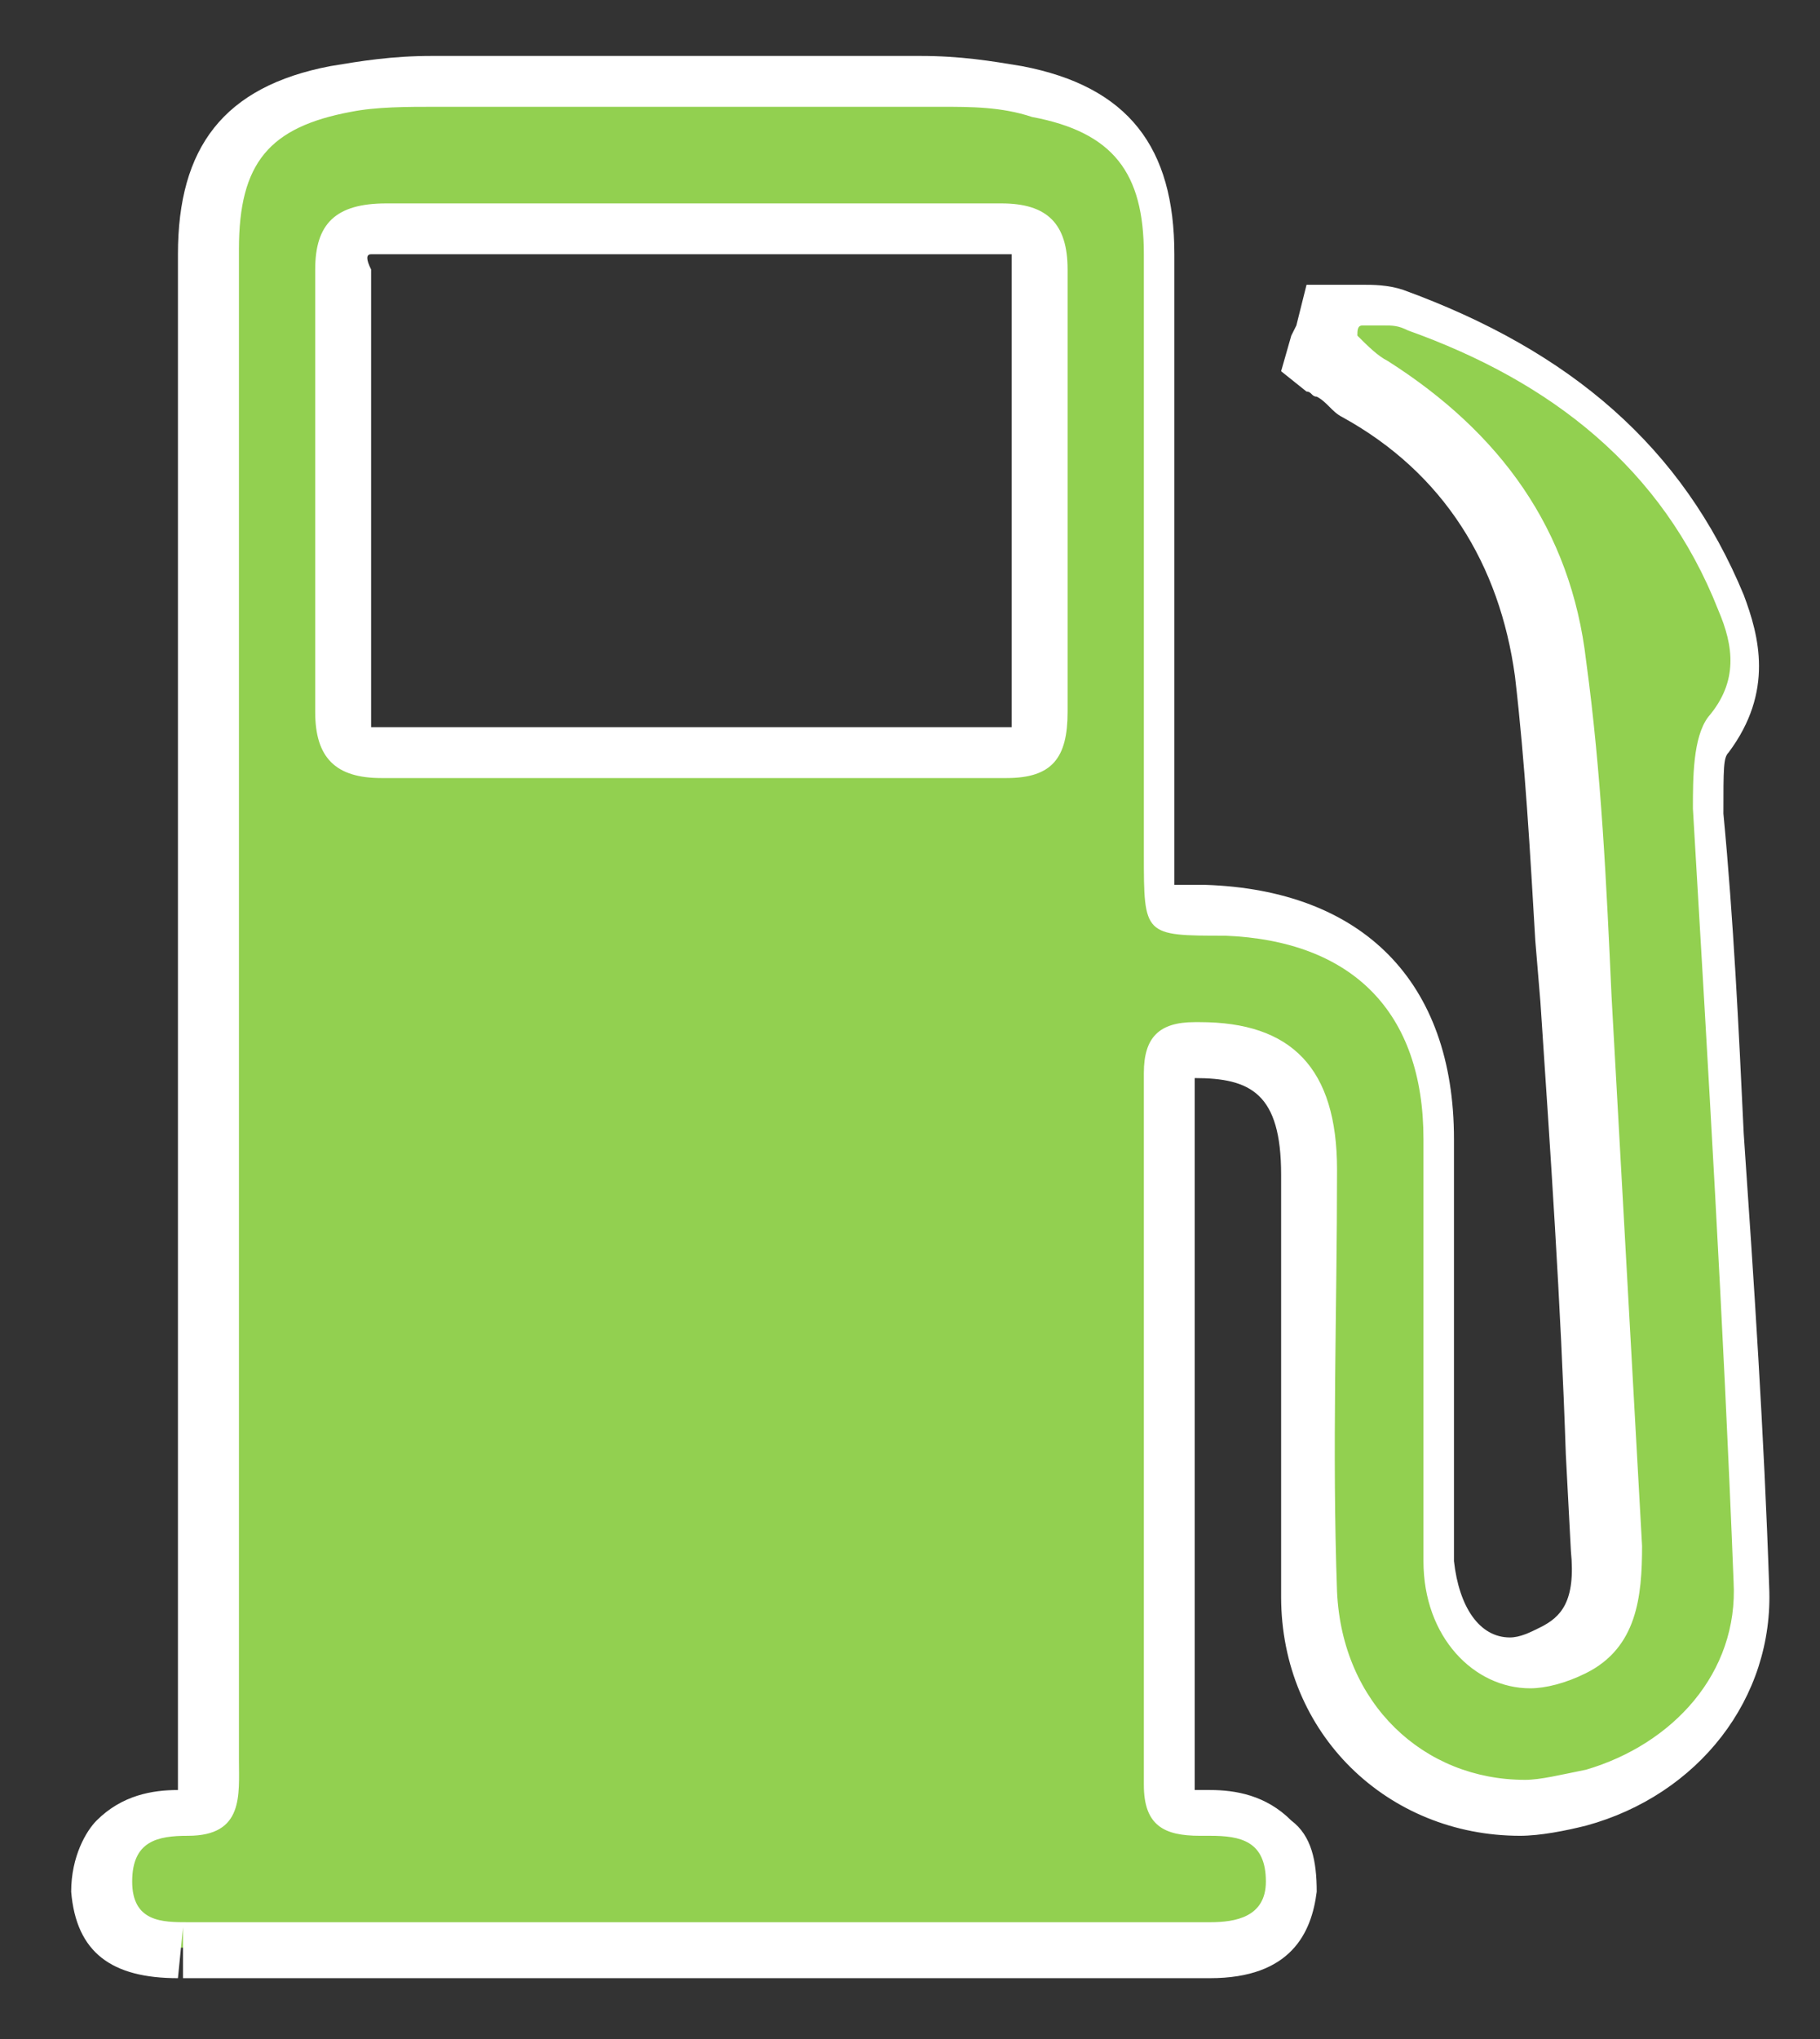 <?xml version="1.0" encoding="utf-8"?>
<!-- Generator: Adobe Illustrator 27.0.0, SVG Export Plug-In . SVG Version: 6.00 Build 0)  -->
<svg version="1.1" id="Ebene_1" xmlns="http://www.w3.org/2000/svg" xmlns:xlink="http://www.w3.org/1999/xlink" x="0px" y="0px"
	 viewBox="0 0 35.8 40.1" style="enable-background:new 0 0 35.8 40.1;" xml:space="preserve">
<rect x="0" y="0" width="35.8" height="40.1" fill="#333333" stroke="none"/>
<style type="text/css">
	.st0{fill:#92D050;}
	.st1{fill:#FFFFFF;}
</style>
<g>
	<g>
		<path class="st0" d="M3.6,38.3c-0.6,0-1.7,0-1.7-1.3c0-0.4,0.1-0.8,0.3-1c0.3-0.4,0.8-0.4,1.2-0.4c0,0,0,0,0,0
			c0.3,0,0.4,0,0.4-0.1c0.1-0.1,0.1-0.5,0.1-0.7l0-25.6c0-1.4,0-2.8,0-4.2c0-1.9,0.8-2.8,2.6-3.2c0.5-0.1,1.2-0.2,1.9-0.2
			c1.7,0,3.3,0,5,0s3.3,0,5,0c0.7,0,1.3,0.1,1.9,0.2C22.2,2.1,23,3.1,23,5c0,2.4,0,4.7,0,7.1l0,4.6c0,0.4,0,0.9,0.1,1
			c0.1,0.1,0.6,0.1,1,0.1c2.8,0.1,4.3,1.7,4.4,4.5c0,1.1,0,2.1,0,3.2c0,1.7,0,3.4,0,5.1c0,1.1,0.7,2,1.6,2c0,0,0,0,0,0
			c0.3,0,0.5-0.1,0.8-0.2c0.6-0.4,0.9-0.9,0.8-2l-0.1-1.8c-0.2-3-0.3-6-0.5-9L31,18.4c-0.1-1.7-0.2-3.6-0.5-5.3
			c-0.3-2.4-1.6-4.3-3.7-5.5c-0.2-0.1-0.3-0.2-0.5-0.4l-0.4-0.3L26.2,6l0.4,0l0.3,0c0.2,0,0.4,0,0.6,0.1c3.2,1.2,5.3,3,6.4,5.8
			c0.3,0.7,0.5,1.6-0.2,2.6c-0.2,0.3-0.2,1.1-0.2,1.5c0.1,2.1,0.2,4.2,0.4,6.3c0.2,3,0.4,5.9,0.5,8.9c0.1,1.9-1.2,3.7-3.2,4.2
			c-0.4,0.1-0.8,0.2-1.2,0.2c-2.4,0-4.1-1.8-4.2-4.2c0-1.5,0-2.9,0-4.4c0-1.3,0-2.6,0-3.9c0-1.7-0.7-2.4-2.2-2.4
			c-0.5,0-0.6,0.1-0.6,0.5c0,4.7,0,9.4,0,14c0,0.2,0,0.4,0.1,0.4c0.1,0.1,0.2,0.1,0.5,0.1l0.2,0c0.4,0,0.9,0,1.2,0.4
			c0.2,0.3,0.3,0.6,0.3,1c-0.1,1.2-1.2,1.2-1.6,1.2l-10.1,0L3.6,38.3z M7.5,4.5c-0.2,0-0.5,0-0.6,0.1C6.8,4.7,6.7,4.9,6.7,5.3
			c0,2.9,0,5.9,0,8.8c0,0.2,0,0.5,0.1,0.6c0.1,0.1,0.4,0.1,0.6,0.1c0.9,0,1.7,0,2.6,0l3.4,0l3.5,0c0.9,0,1.7,0,2.6,0c0,0,0,0,0,0
			c0.2,0,0.5,0,0.6-0.1c0.1-0.1,0.1-0.3,0.1-0.6c0-2.9,0-5.9,0-8.8c0-0.2,0-0.5-0.1-0.6c-0.1-0.1-0.3-0.1-0.6-0.1c-2,0-4.1,0-6.1,0
			C11.5,4.5,9.5,4.5,7.5,4.5V4V4.5z"/>
		<path class="st1" d="M13.5,2.1c1.7,0,3.3,0,5,0c0.6,0,1.2,0,1.8,0.2c1.6,0.3,2.2,1.1,2.2,2.7c0,3.9,0,7.8,0,11.8
			c0,1.6,0,1.6,1.6,1.6c2.5,0.1,3.9,1.5,3.9,4c0,2.8,0,5.5,0,8.3c0,1.5,1,2.5,2.1,2.5c0.3,0,0.7-0.1,1.1-0.3c1-0.5,1.1-1.5,1.1-2.5
			c-0.2-3.6-0.4-7.2-0.6-10.8c-0.1-2.2-0.2-4.4-0.5-6.6c-0.3-2.6-1.7-4.5-3.9-5.9c-0.2-0.1-0.4-0.3-0.6-0.5c0-0.1,0-0.2,0.1-0.2
			c0.1,0,0.1,0,0.2,0c0.1,0,0.1,0,0.2,0c0.2,0,0.3,0,0.5,0.1c2.8,1,5,2.7,6.1,5.5c0.3,0.7,0.4,1.4-0.2,2.1c-0.3,0.4-0.3,1.2-0.3,1.8
			c0.3,5.1,0.6,10.1,0.8,15.2c0.1,1.8-1.2,3.2-2.9,3.7C30.7,34.9,30.3,35,30,35c-2,0-3.6-1.5-3.7-3.7c-0.1-2.8,0-5.5,0-8.3
			c0-2-0.9-2.9-2.7-2.9c0,0,0,0-0.1,0c-0.7,0-1,0.3-1,1c0,4.7,0,9.4,0,14c0,0.8,0.4,1,1.1,1c0,0,0,0,0.1,0c0,0,0.1,0,0.1,0
			c0.6,0,1.1,0.1,1.1,0.9c0,0.7-0.6,0.8-1.1,0.8c-0.1,0-0.1,0-0.2,0c0,0,0,0,0,0c-3.3,0-6.5,0-9.8,0c-3.4,0-6.8,0-10.1,0
			c0,0,0,0,0,0c0,0,0,0,0,0c-0.5,0-1.1,0-1.1-0.8c0-0.8,0.5-0.9,1.1-0.9c0,0,0,0,0,0c0,0,0,0,0,0c1.1,0,1-0.8,1-1.5
			c0-7.9,0-15.8,0-23.8c0-2,0-3.9,0-5.9c0-1.7,0.6-2.4,2.2-2.7C7.4,2.1,8,2.1,8.6,2.1C10.2,2.1,11.9,2.1,13.5,2.1 M7.5,15.3
			C7.5,15.3,7.5,15.3,7.5,15.3c0.9,0,1.7,0,2.6,0c1.1,0,2.3,0,3.4,0c0,0,0,0,0.1,0c1.2,0,2.4,0,3.5,0c0.9,0,1.7,0,2.6,0
			c0,0,0,0,0.1,0c0.9,0,1.2-0.4,1.2-1.3c0-2.9,0-5.8,0-8.7c0-0.9-0.4-1.3-1.3-1.3c0,0,0,0,0,0c-2,0-4,0-6.1,0c-2,0-4,0-6,0
			c0,0,0,0,0,0C6.6,4,6.2,4.4,6.2,5.3c0,2.9,0,5.8,0,8.7C6.2,14.9,6.6,15.3,7.5,15.3 M13.5,1.1c-1.7,0-3.3,0-5,0
			c-0.8,0-1.4,0.1-2,0.2c-2.1,0.4-3,1.6-3,3.7c0,1.4,0,2.8,0,4.2l0,1.7l0,6.3l0,17.5l0,0.2c0,0.1,0,0.2,0,0.3l0,0
			c-0.5,0-1.1,0.1-1.6,0.6c-0.2,0.2-0.5,0.7-0.5,1.4c0.1,1.2,0.8,1.7,2.1,1.7l0.1-1l0,1c3.4,0,6.8,0,10.2,0c3.3,0,6.5,0,9.8,0l0.1,0
			l0.1,0c1.6,0,2-0.9,2.1-1.7c0-0.6-0.1-1.1-0.5-1.4c-0.5-0.5-1.1-0.6-1.6-0.6l-0.2,0c0,0,0,0,0,0c0,0-0.1,0-0.1,0c0,0,0,0,0,0
			c0-4.7,0-9.4,0-14c0,0,0,0,0,0c0,0,0,0,0,0c1.1,0,1.7,0.3,1.7,1.9c0,1.3,0,2.6,0,3.9c0,1.4,0,2.9,0,4.4c0,2.7,2.1,4.7,4.7,4.7
			c0.4,0,0.9-0.1,1.3-0.2c2.2-0.6,3.7-2.5,3.6-4.7c-0.1-3-0.3-6-0.5-8.9c-0.1-2.1-0.2-4.2-0.4-6.3c0-0.9,0-1.1,0.1-1.2
			c0.9-1.2,0.6-2.3,0.3-3.1c-1.2-2.9-3.4-4.8-6.7-6c-0.3-0.1-0.6-0.1-0.8-0.1l-0.1,0l-0.1,0c0,0-0.1,0-0.1,0l-0.8,0l-0.2,0.8
			l-0.1,0.2l-0.2,0.7l0.5,0.4c0.1,0,0.1,0.1,0.2,0.1c0.2,0.1,0.3,0.3,0.5,0.4c2,1.1,3.1,2.9,3.4,5.1c0.2,1.7,0.3,3.5,0.4,5.2
			l0.1,1.2c0.2,3,0.4,5.9,0.5,8.9l0.1,1.9c0.1,1-0.2,1.3-0.6,1.5c-0.2,0.1-0.4,0.2-0.6,0.2c-0.6,0-1-0.6-1.1-1.5c0-1.7,0-3.4,0-5.1
			c0-1.1,0-2.1,0-3.2c0-3.1-1.8-4.9-4.9-5c-0.2,0-0.4,0-0.6,0c0-0.2,0-0.4,0-0.6c0-1.6,0-3.1,0-4.7c0-2.4,0-4.7,0-7.1
			c0-2.1-0.9-3.3-3-3.7c-0.6-0.1-1.2-0.2-2-0.2C16.8,1.1,15.2,1.1,13.5,1.1L13.5,1.1z M7.3,5c0,0,0.1,0,0.2,0c2,0,4,0,6,0
			c2,0,4.1,0,6.1,0c0,0,0,0,0,0c0.1,0,0.2,0,0.3,0c0,0,0,0.1,0,0.2c0,2.8,0,5.8,0,8.8c0,0.1,0,0.2,0,0.3c0,0-0.1,0-0.2,0
			c-0.9,0-1.7,0-2.6,0c-0.6,0-1.2,0-1.8,0c-0.6,0-1.2,0-1.8,0h-0.1c-0.6,0-1.1,0-1.7,0c-0.6,0-1.1,0-1.7,0c-0.8,0-1.7,0-2.5,0l0,0
			c-0.1,0-0.2,0-0.2,0c0,0,0-0.1,0-0.2c0-2.9,0-5.8,0-8.8C7.2,5.1,7.2,5,7.3,5L7.3,5z"/>
	</g>
</g>
</svg>
